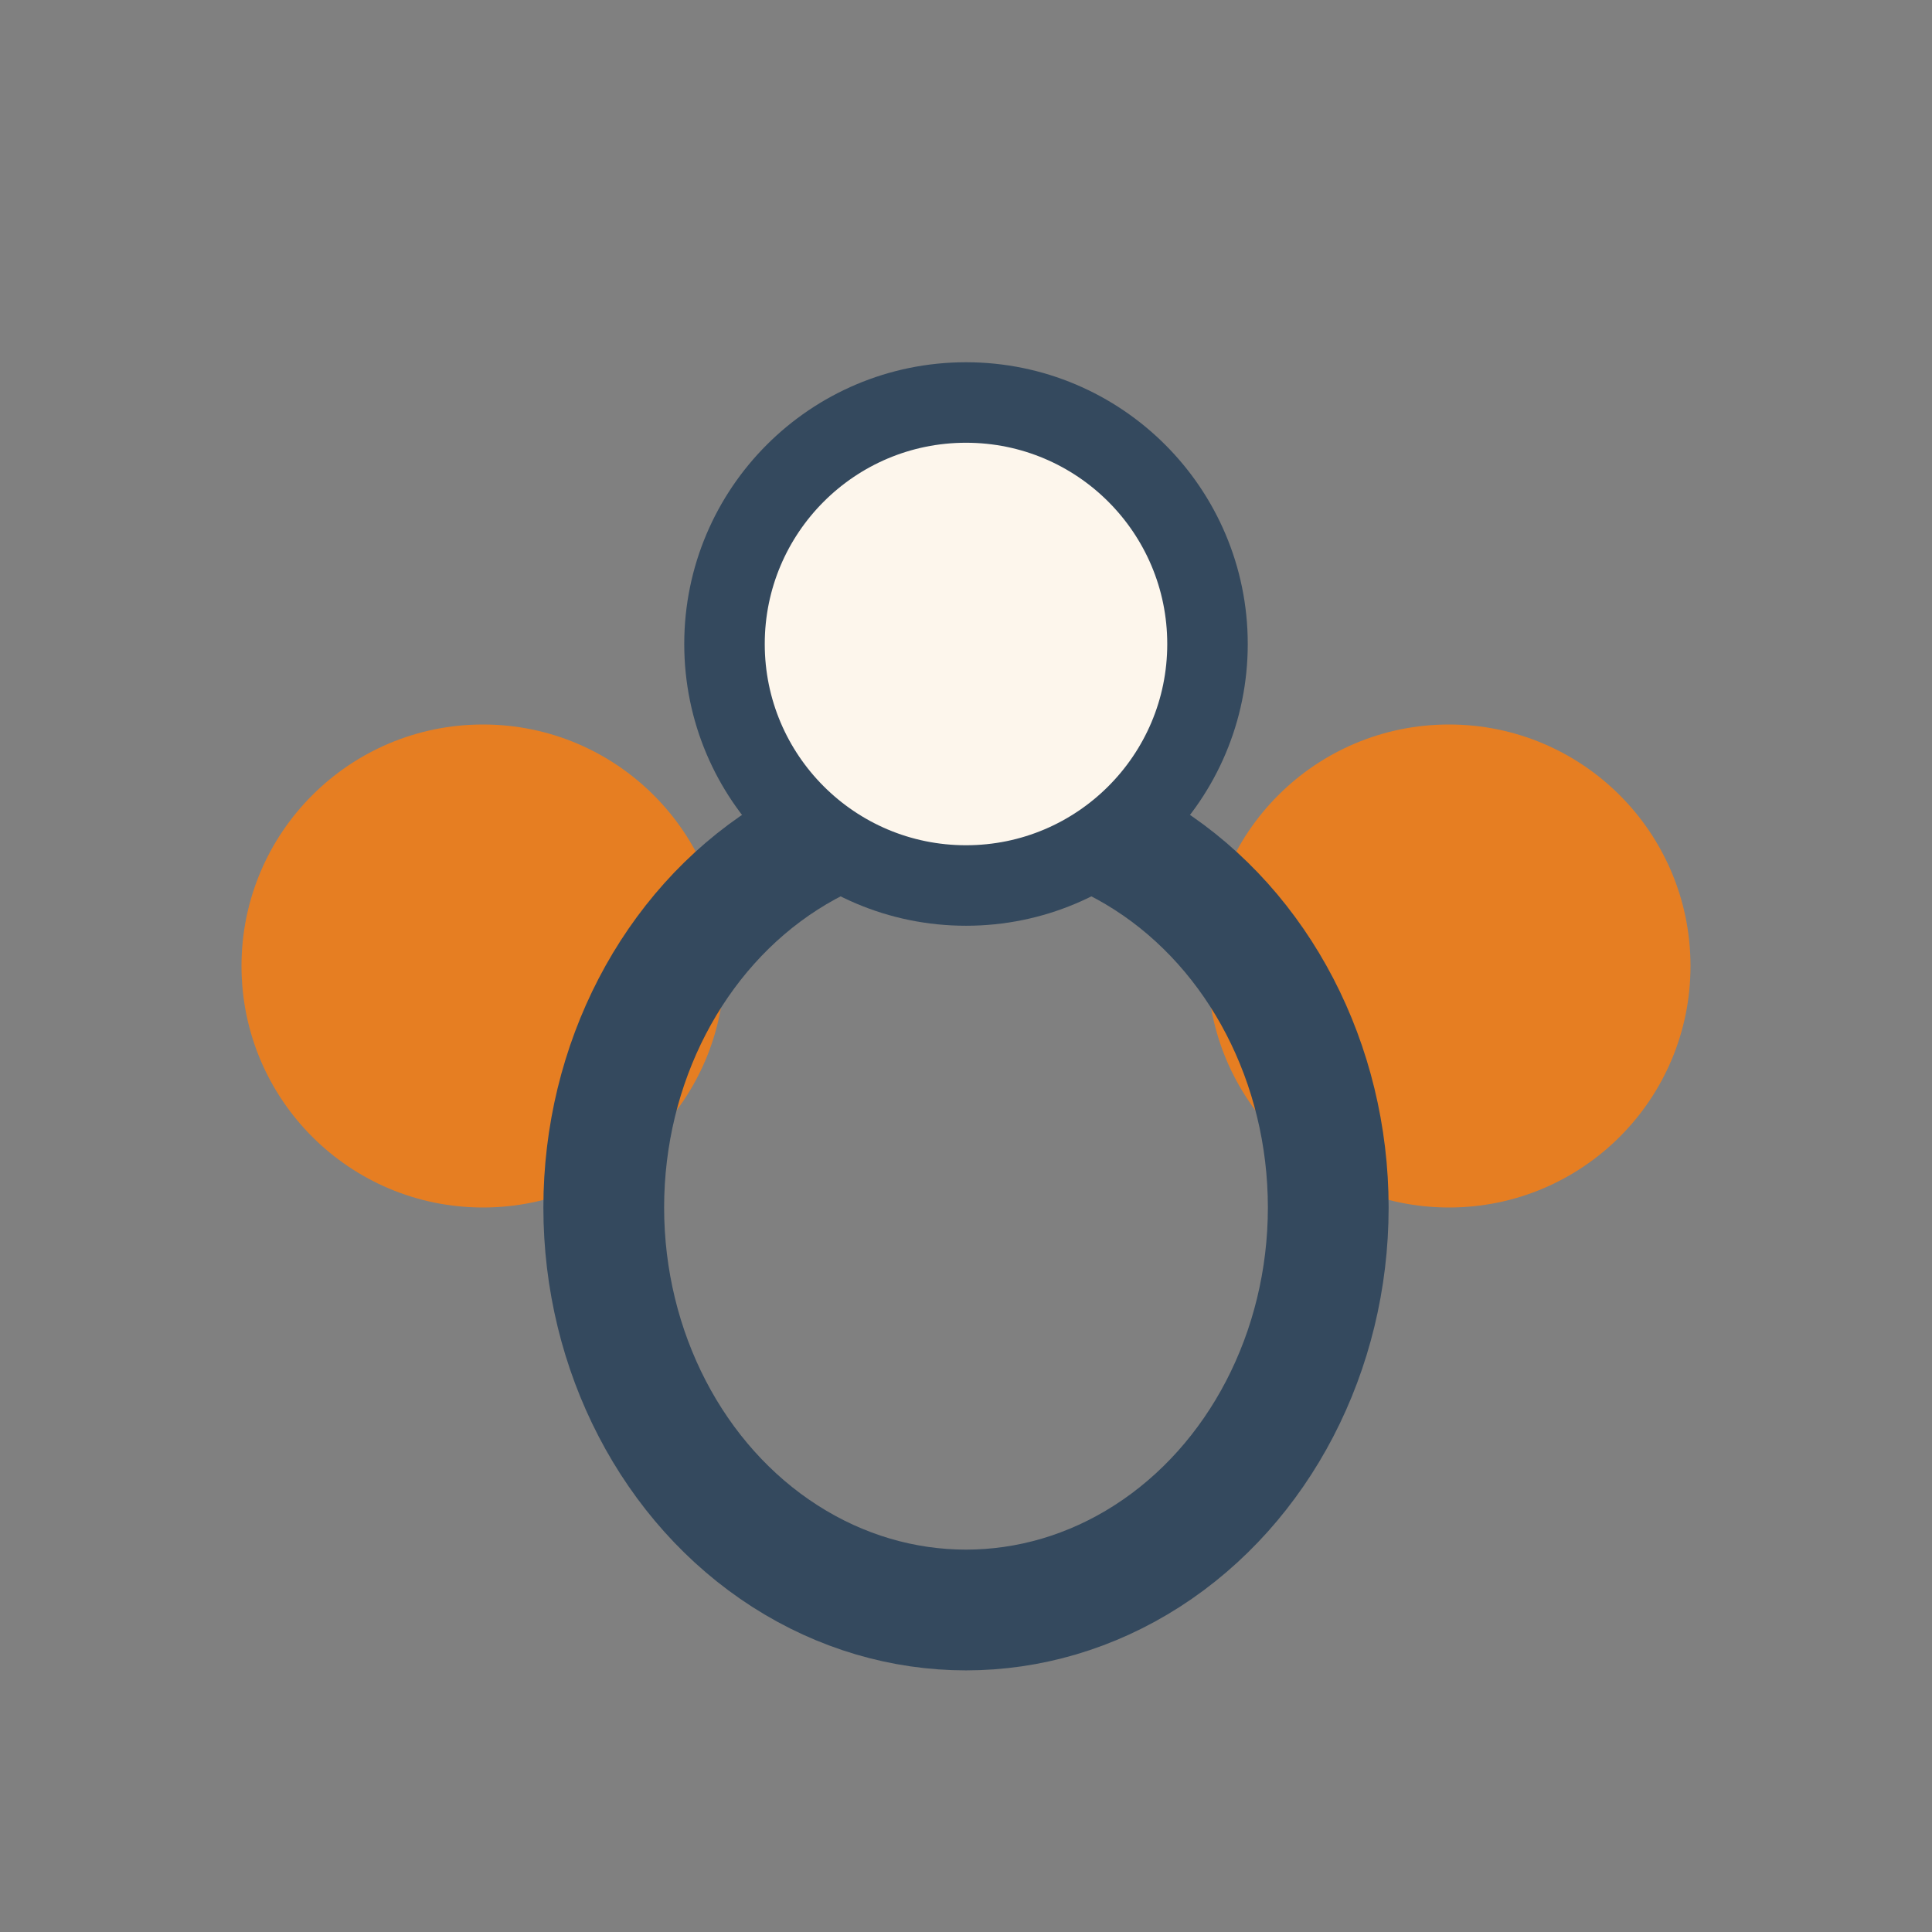 <?xml version="1.0" encoding="UTF-8"?>
<svg xmlns="http://www.w3.org/2000/svg" width="24" height="24" viewBox="0 0 24 24"><rect x="0" y="0" width="24" height="24" fill="#808080" stroke="none"/><circle cx="6" cy="12" r="3" fill="#E67E22"/><circle cx="18" cy="12" r="3" fill="#E67E22"/><ellipse cx="12" cy="15" rx="4.5" ry="5" fill="none" stroke="#34495E" stroke-width="1.5"/><circle cx="12" cy="8" r="3" fill="#FDF6EC" stroke="#34495E" stroke-width="1"/></svg>